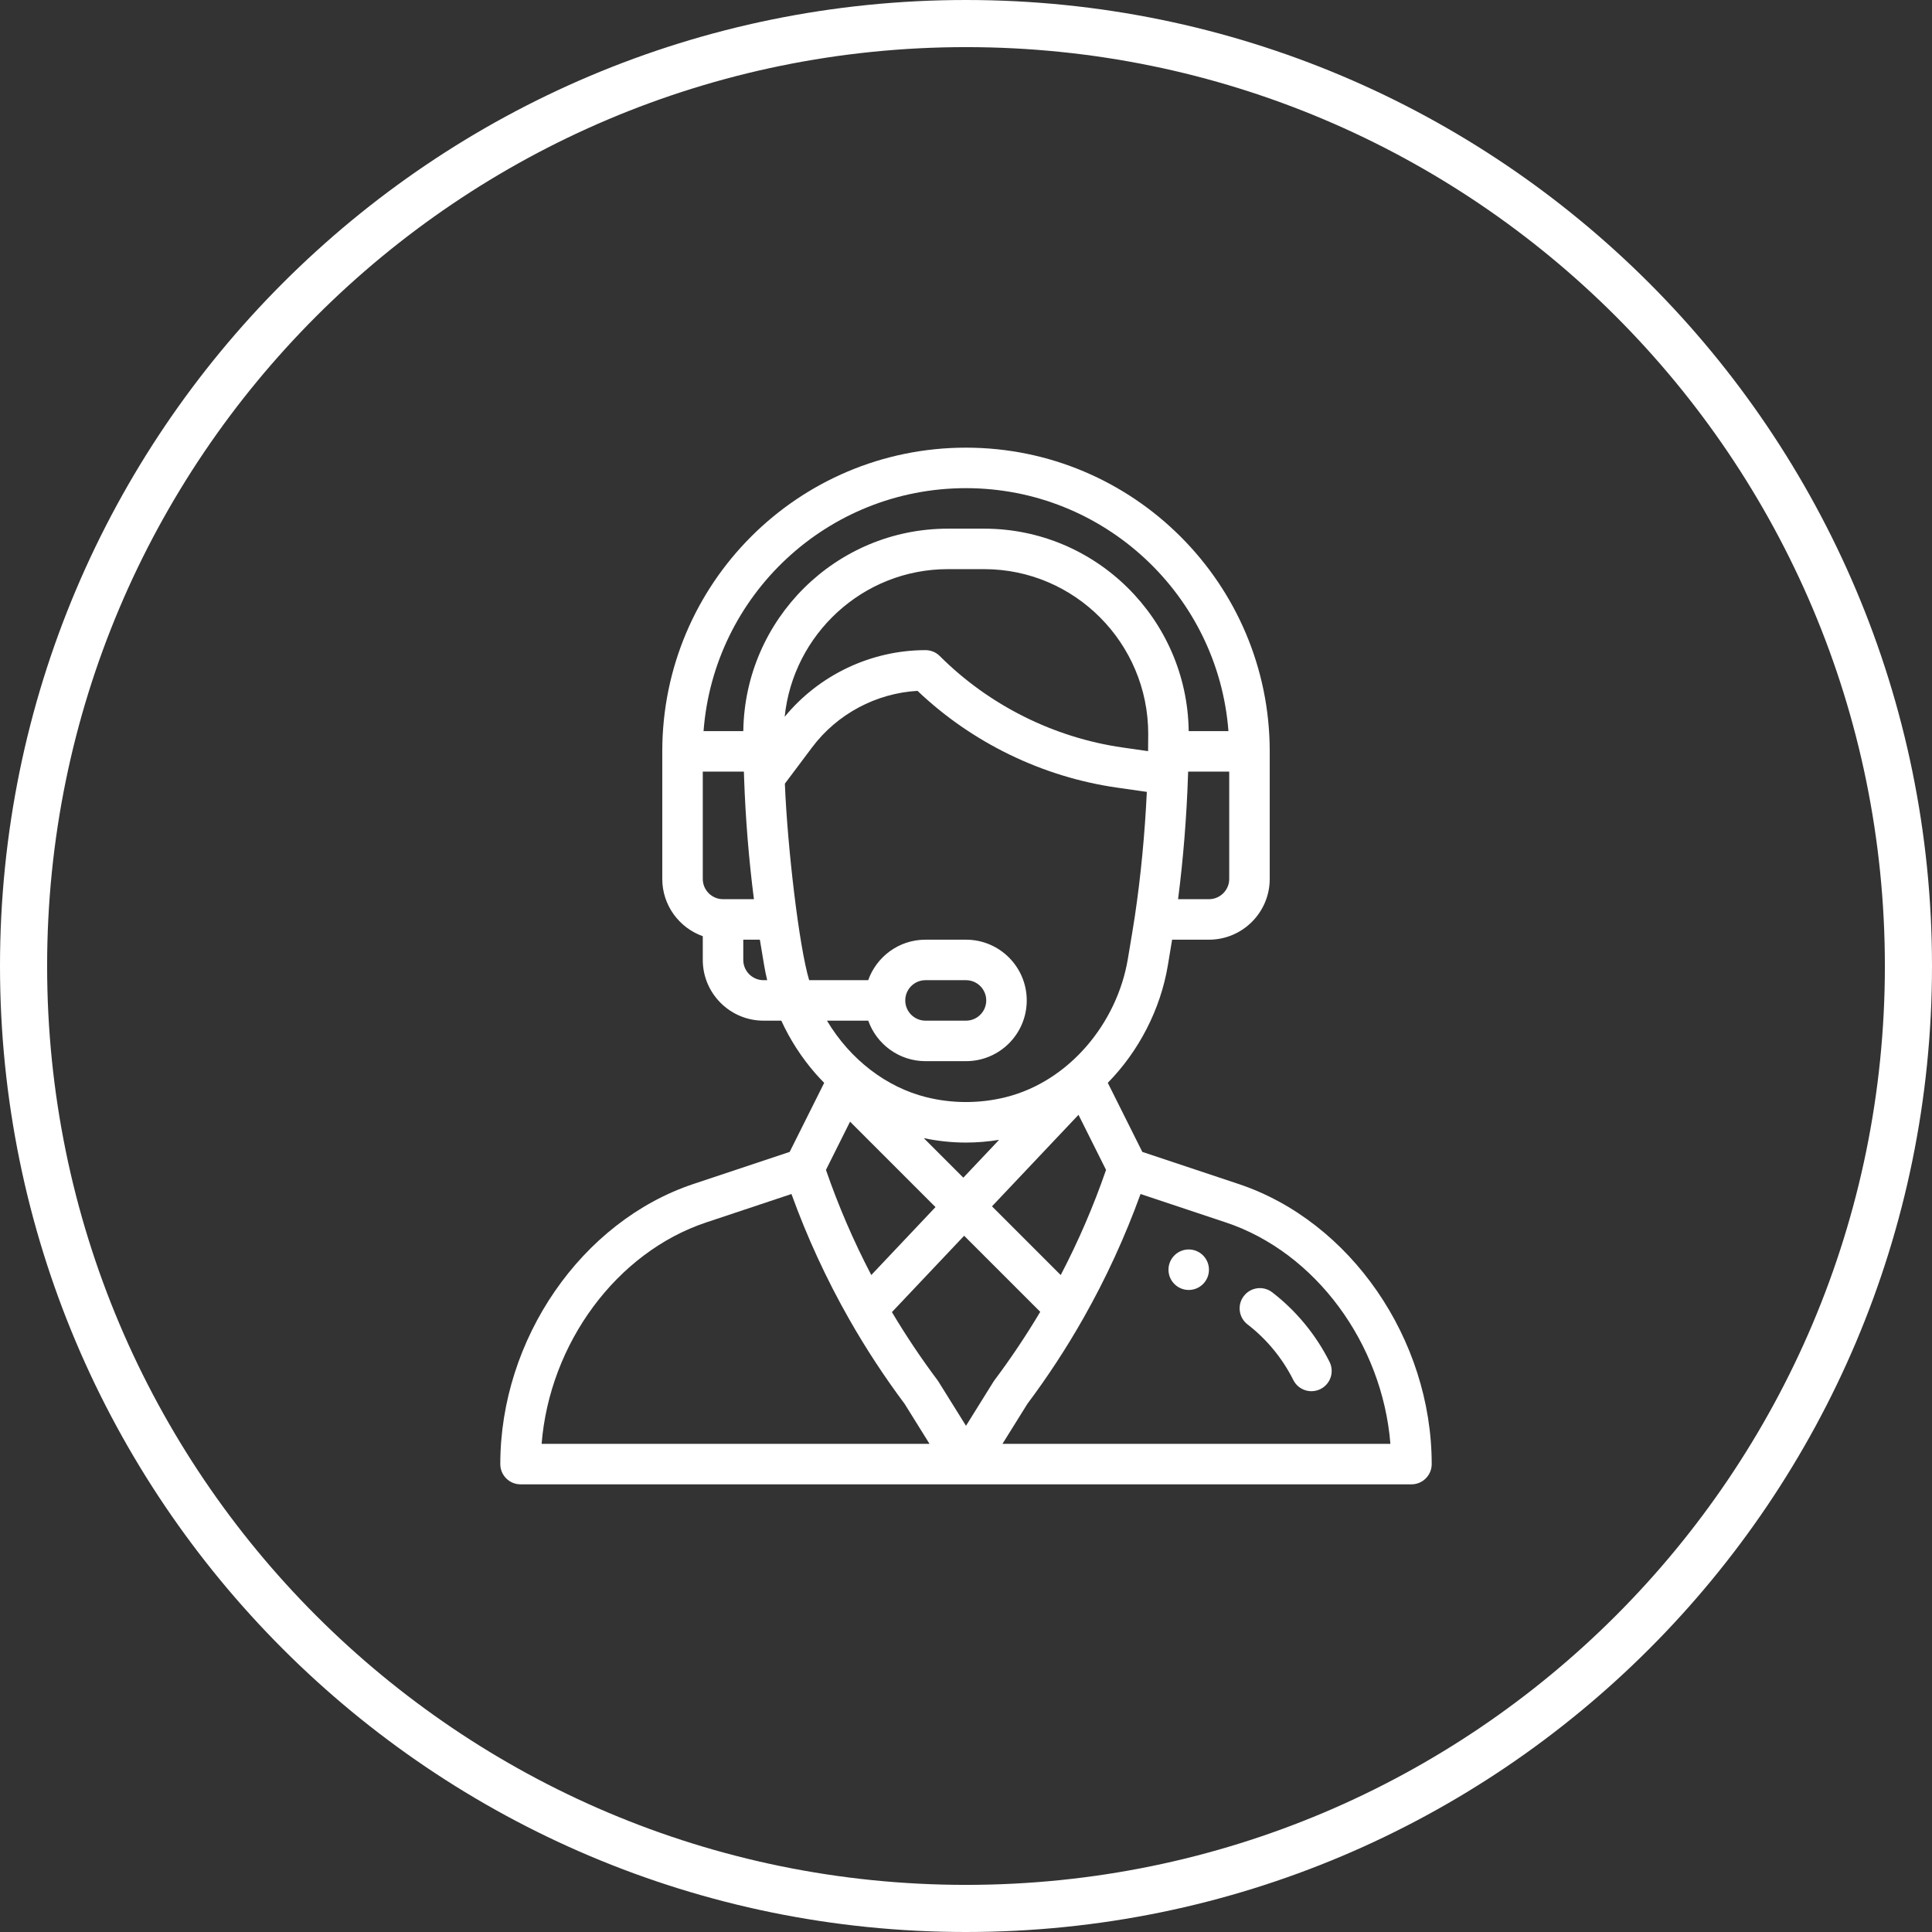 <svg width="82" height="82" viewBox="0 0 82 82" fill="none" xmlns="http://www.w3.org/2000/svg">
<rect x="0" y="0" width="82" height="82" fill="#333333" stroke="none"/>
<path d="M41 81C63.091 81 81 63.091 81 41C81 18.909 63.091 1 41 1C18.909 1 1 18.909 1 41C1 63.091 18.909 81 41 81Z" stroke="white" stroke-width="2"/>
<path d="M50.453 53.031C49.979 53.031 49.594 53.416 49.594 53.891C49.594 54.365 49.979 54.75 50.453 54.75C50.928 54.75 51.312 54.365 51.312 53.891C51.312 53.416 50.928 53.031 50.453 53.031Z" fill="white"/>
<path d="M52.569 50.252L48.484 48.891L47.018 45.958C48.339 44.614 49.256 42.835 49.566 40.979L49.748 39.883H51.312C52.734 39.883 53.891 38.726 53.891 37.305V31.891C53.891 24.783 48.108 19 41 19C33.874 19 28.109 24.766 28.109 31.891V37.305C28.109 38.425 28.828 39.38 29.828 39.735V40.742C29.828 42.164 30.985 43.32 32.406 43.32H33.161C33.533 44.13 34.016 44.879 34.602 45.553C34.724 45.692 34.851 45.828 34.981 45.96L33.516 48.891L29.431 50.252C24.681 51.836 21.234 56.836 21.234 62.141C21.234 62.615 21.619 63 22.094 63H59.906C60.381 63 60.766 62.615 60.766 62.141C60.766 56.836 57.319 51.836 52.569 50.252ZM52.172 37.305C52.172 37.779 51.786 38.164 51.312 38.164H50.001C50.219 36.472 50.365 34.671 50.423 32.898C50.425 32.848 50.427 32.799 50.428 32.75H52.172V37.305ZM30.688 38.164C30.214 38.164 29.828 37.779 29.828 37.305V32.75H31.573C31.575 32.84 31.578 32.93 31.582 33.02C31.582 33.023 31.582 33.026 31.582 33.03C31.582 33.03 31.582 33.03 31.582 33.03C31.642 34.755 31.786 36.509 31.999 38.164H30.688V38.164ZM32.406 41.602C31.932 41.602 31.547 41.216 31.547 40.742V39.883H32.251L32.434 40.979C32.469 41.188 32.512 41.395 32.562 41.602H32.406ZM31.548 31.031H29.861C30.296 25.272 35.103 20.719 41 20.719C46.871 20.719 51.699 25.271 52.139 31.031H50.452C50.39 26.285 46.525 22.438 41.769 22.438H40.231C35.475 22.438 31.61 26.285 31.548 31.031ZM40.231 24.156H41.769C45.62 24.156 48.737 27.306 48.734 31.152C48.734 31.423 48.732 31.658 48.728 31.873C48.728 31.875 48.728 31.878 48.728 31.881L47.653 31.727C44.733 31.311 41.975 29.932 39.889 27.846C39.728 27.684 39.509 27.594 39.281 27.594C36.973 27.594 34.764 28.645 33.304 30.422C33.663 26.922 36.622 24.156 40.231 24.156ZM34.343 41.602C33.913 40.17 33.421 35.959 33.312 33.261L34.469 31.719C35.531 30.303 37.184 29.423 38.942 29.322C41.255 31.524 44.247 32.977 47.41 33.429L48.675 33.61C48.59 35.404 48.417 37.206 48.17 38.862C48.17 38.862 48.17 38.863 48.17 38.864C48.091 39.396 48.029 39.739 47.87 40.696C47.415 43.426 45.378 45.895 42.689 46.567C41.583 46.843 40.417 46.843 39.311 46.567C37.632 46.147 36.093 44.985 35.099 43.32H36.851C37.206 44.321 38.161 45.039 39.281 45.039H41C42.424 45.039 43.578 43.885 43.578 42.461C43.578 41.039 42.422 39.883 41 39.883H39.281C38.136 39.883 37.195 40.623 36.849 41.602H34.343ZM39.209 48.306C39.798 48.43 40.399 48.494 41 48.494C41.47 48.494 41.94 48.454 42.405 48.378L40.887 49.984L39.209 48.306ZM39.705 51.233L36.98 54.116C36.229 52.679 35.584 51.185 35.056 49.654L36.079 47.607L39.705 51.233ZM45.775 47.316L46.944 49.654C46.415 51.187 45.77 52.682 45.02 54.117L42.103 51.2L45.775 47.316ZM38.422 42.461C38.422 41.986 38.807 41.602 39.281 41.602H41C41.474 41.602 41.859 41.987 41.859 42.461C41.859 42.935 41.474 43.32 41 43.32H39.281C38.807 43.32 38.422 42.935 38.422 42.461ZM22.988 61.281C23.328 57.024 26.161 53.154 29.974 51.883L33.592 50.677C34.255 52.51 35.076 54.291 36.038 55.983C36.039 55.986 36.041 55.989 36.043 55.992C36.043 55.992 36.043 55.992 36.043 55.992C36.746 57.228 37.537 58.437 38.395 59.584L39.452 61.281H22.988ZM41 60.515L39.834 58.644C39.822 58.623 39.807 58.603 39.793 58.583C39.097 57.655 38.448 56.684 37.856 55.69L40.921 52.449L44.151 55.678C43.555 56.679 42.904 57.654 42.207 58.583C42.165 58.639 42.225 58.55 41 60.515ZM42.548 61.281L43.605 59.584C44.467 58.433 45.264 57.215 45.974 55.963C45.978 55.956 45.982 55.948 45.986 55.941C45.987 55.94 45.987 55.939 45.988 55.938C46.938 54.262 47.75 52.496 48.408 50.677L52.026 51.883C55.839 53.154 58.672 57.024 59.013 61.281H42.548Z" fill="white"/>
<path d="M56.43 57.803C55.855 56.654 55.014 55.633 53.997 54.85C53.621 54.56 53.081 54.631 52.792 55.007C52.502 55.383 52.573 55.923 52.949 56.212C53.761 56.837 54.433 57.653 54.892 58.572C55.105 58.997 55.621 59.168 56.045 58.956C56.469 58.744 56.642 58.228 56.43 57.803Z" fill="white"/>
</svg>
